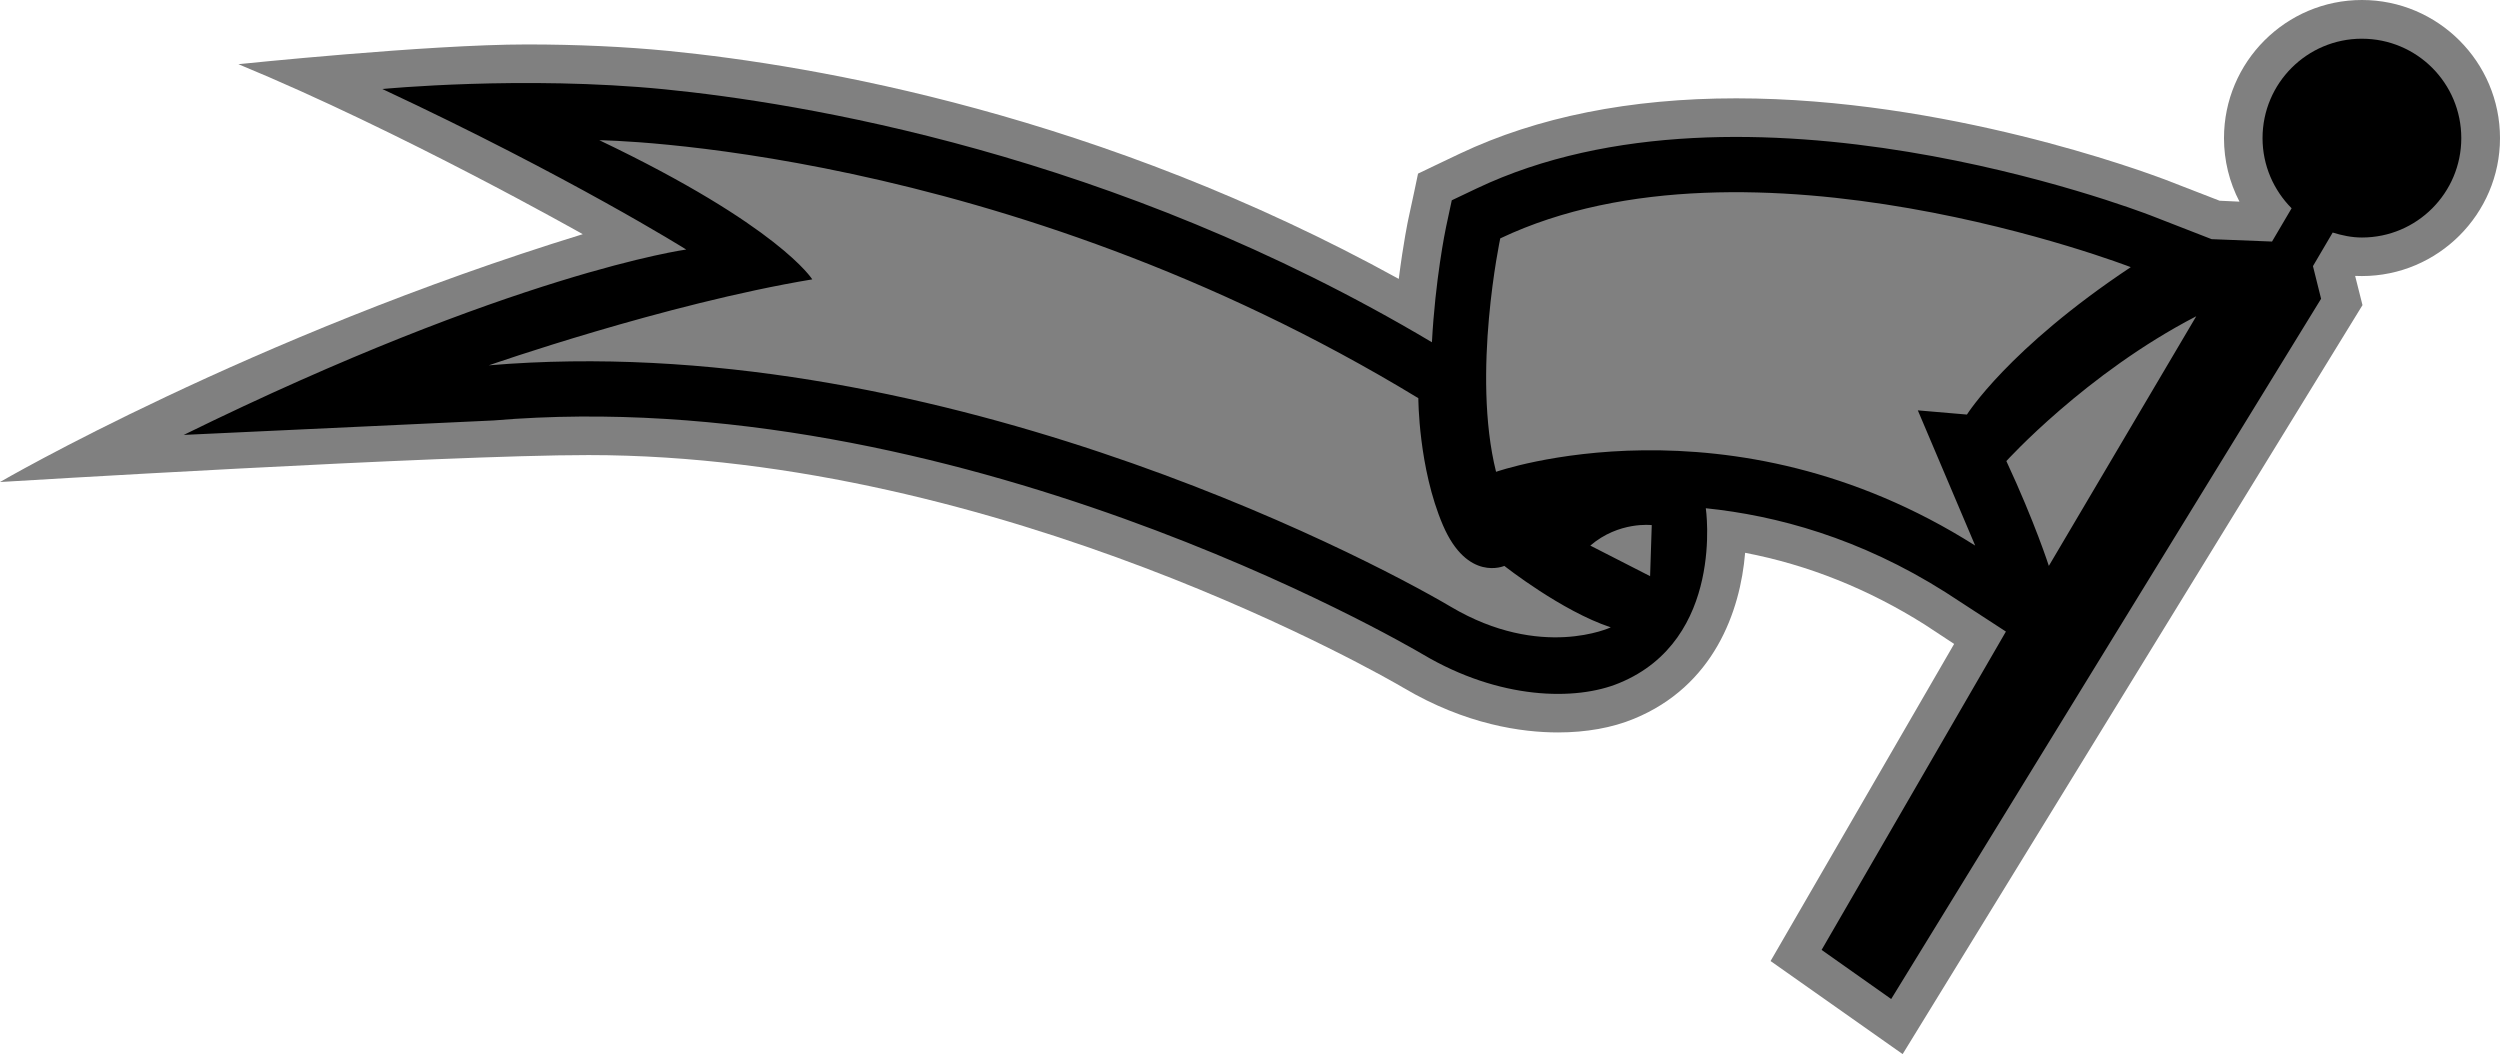 <?xml version="1.0" encoding="UTF-8" standalone="no"?>
<svg xmlns="http://www.w3.org/2000/svg" version="1.1" width="600" height="252.982">
  <path d="m 139.86,56.205 c 0,0 -43.437,-24.61 -82.647,-40.801 0,0 45.676,-4.737 69.167,-4.737 12.148,0 23.601,0.537 34.047,1.554 35.453,3.506 103.722,15.284 175.276,54.715 1.092,-8.641 2.276,-14.313 2.313,-14.424 l 1.379,-6.393 0.934,-4.45 4.126,-1.98 5.921,-2.822 c 18.541,-8.78 40.838,-13.267 66.317,-13.267 50.274,0 97.542,17.495 102.788,19.447 l 13.221,5.126 4.774,0.222 C 535.052,43.733 533.757,38.534 533.757,33.149 533.757,14.858 548.606,0 566.86,0 585.105,0 600,14.858 600,33.149 c 0,18.208 -14.895,33.103 -33.14,33.103 -0.546,0 -1.082,-0.037 -1.628,-0.037 l 1.767,7.013 -110.365,179.754 -31.697,-22.334 44.057,-76.106 -7.087,-4.663 c -13.48,-8.493 -27.941,-14.313 -43.077,-17.208 -1.156,14.1 -7.559,31.984 -26.673,39.829 -5.209,2.165 -11.491,3.284 -18.217,3.284 -8.669,0 -22.112,-1.841 -37.146,-10.732 -3.84,-2.276 -96.358,-55.835 -195.556,-55.835 C 106.035,109.218 0,115.685 0,115.685 c 0,0 59.924,-34.87 139.86,-59.48" style="fill:#808080"/>
  <path d="m 472.066,99.494 -11.787,-1.008 13.767,32.455 C 415.074,93.573 359.054,113.233 359.054,113.233 c -5.893,-23.601 1.008,-56.02 1.008,-56.02 59.924,-28.477 151.323,6.902 151.323,6.902 -29.495,19.623 -39.32,35.379 -39.32,35.379 m -76.041,38.784 -14.35,-7.337 c 6.865,-5.893 14.747,-4.913 14.747,-4.913 l -0.397,12.249 z m -47.776,7.374 c -21.612,-12.758 -125.806,-66.826 -230.935,-57.972 0,0 42.244,-14.747 77.632,-20.632 0,0 -7.846,-12.758 -51.107,-33.399 0,0 96.312,0.981 196.564,61.913 0,0 0,16.69 5.893,30.466 5.893,13.73 14.747,9.788 14.747,9.788 0,0 13.73,10.843 25.544,14.747 0,0 -16.727,7.873 -38.34,-4.913 m 143.477,-9.835 c 0,0 -3.331,-10.408 -10.196,-25.156 0,0 19.05,-21.029 45.575,-34.759 l -35.379,59.915 z M 566.86,9.289 c -13.156,0 -23.851,10.667 -23.851,23.86 0,6.569 2.674,12.499 6.976,16.838 l -4.7,7.984 -14.498,-0.574 c -6.754,-2.609 -14.599,-5.681 -14.599,-5.681 -3.969,-1.517 -97.468,-37.072 -161.833,-6.467 l -5.93,2.822 -1.369,6.393 c -0.185,0.833 -2.6,12.721 -3.395,27.681 C 266.86,36.434 191.217,24.582 159.52,21.436 c -33.963,-3.358 -67.76,-0.074 -67.76,-0.074 45.214,21.14 72.932,38.525 72.932,38.525 0,0 -41.485,5.671 -120.598,44.492 l 74.338,-3.469 c 110.772,-9.326 218.538,53.485 223.089,56.159 18.365,10.88 36.647,11.204 47.092,6.865 25.406,-10.445 20.78,-41.957 20.78,-41.957 16.912,1.739 36.933,7.124 57.537,20.169 l 14.488,9.428 -44.233,76.402 16.7,11.787 103.176,-168.06 -1.952,-7.836 4.737,-8.058 c 2.202,0.685 4.552,1.193 7.013,1.193 13.193,0 23.851,-10.704 23.851,-23.851 0,-13.193 -10.658,-23.86 -23.851,-23.86"/>
</svg>
